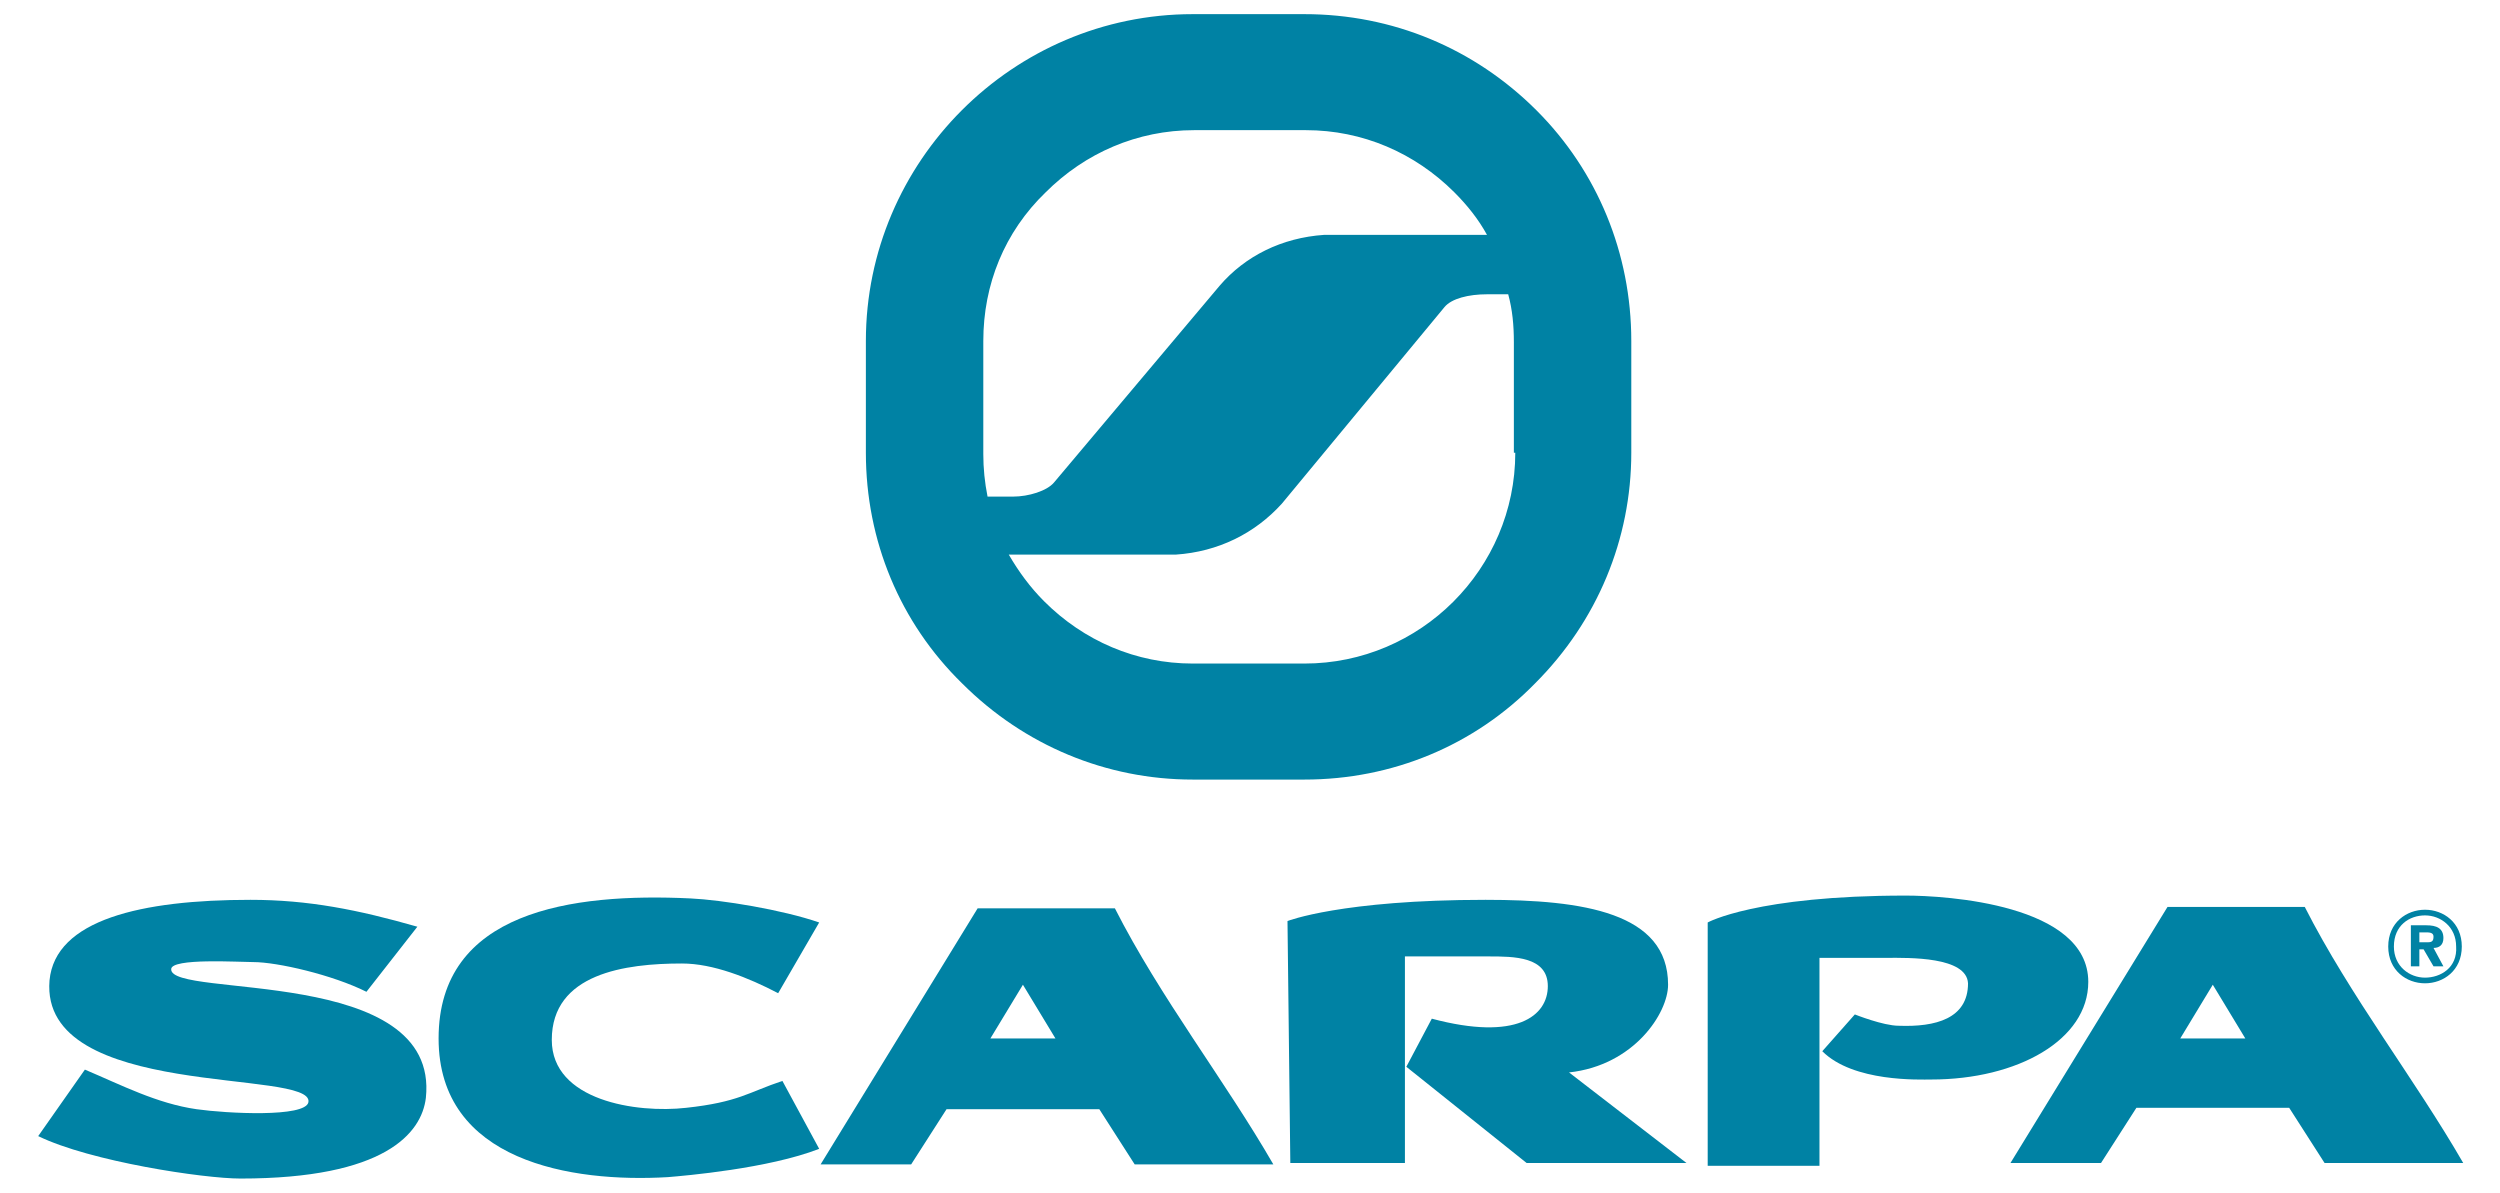<?xml version="1.0" encoding="utf-8"?>
<!-- Generator: Adobe Illustrator 22.0.1, SVG Export Plug-In . SVG Version: 6.00 Build 0)  -->
<svg version="1.1" id="Layer_1" xmlns="http://www.w3.org/2000/svg" xmlns:xlink="http://www.w3.org/1999/xlink" x="0px" y="0px"
	 width="176.7px" height="84.3px" viewBox="0 0 176.7 84.3" style="enable-background:new 0 0 176.7 84.3;" xml:space="preserve">
<style type="text/css">
	.st0{fill:#0082A4;}
</style>
<g>
	<path class="st0" d="M107.1,32c0,8.2-6.7,14.9-14.9,14.9h-7.9c-4,0-7.7-1.6-10.5-4.4c-1-1-1.8-2.1-2.5-3.3l11.8,0
		c3-0.2,5.6-1.5,7.5-3.6l11.5-13.9c0.5-0.6,1.7-0.9,3-0.9h1.5c0.3,1.1,0.4,2.2,0.4,3.4V32z M69.5,24.1c0-4,1.5-7.7,4.4-10.5
		c2.8-2.8,6.5-4.4,10.5-4.4h7.9c4,0,7.7,1.6,10.5,4.4c0.9,0.9,1.7,1.9,2.3,3l-11.5,0c-3,0.2-5.6,1.5-7.4,3.6L74.5,34.1
		c-0.5,0.6-1.8,1-2.9,1h-1.8c-0.2-1-0.3-2-0.3-3V24.1z M108.6,7.8C104.2,3.4,98.4,1,92.2,1h-7.9C71.6,1,61.2,11.4,61.2,24.1V32
		c0,6.2,2.4,12,6.8,16.3c4.4,4.4,10.2,6.8,16.3,6.8h7.9c6.2,0,12-2.4,16.3-6.8c4.4-4.4,6.8-10.2,6.8-16.3v-7.9
		C115.3,17.9,112.9,12.1,108.6,7.8"/>
	<path class="st0" d="M101.2,72c6,1.6,8.2-0.2,8.2-2.3c0-2.1-2.4-2.1-4.2-2.1h-5.9v14.6h-8.1L91,65.1c0,0,3.8-1.5,14-1.5
		c6.9,0,12.9,0.9,12.9,6c0,2-2.4,5.7-7,6.2l8.3,6.4h-11.3l-8.5-6.8L101.2,72z"/>
	<path class="st0" d="M120.7,65.2c0,0,3.4-1.9,14-1.9c2.8,0,12.9,0.6,12.9,6.1c0,4.1-5,6.9-11.1,6.9c-0.8,0-5.5,0.2-7.7-2l2.3-2.6
		c0,0,2,0.8,3.1,0.8c2.6,0.1,4.9-0.5,4.9-3c-0.1-1.9-4.2-1.8-5.7-1.8h-4.8v14.7h-7.9V65.2z"/>
	<path class="st0" d="M25.9,70.1c-2.4-1.2-6.3-2.1-8-2.1c-1,0-5.8-0.3-5.8,0.5c-0.1,2.1,19-0.3,18,9.1c-0.3,2.5-2.9,5.7-13.1,5.7
		c-2.6,0-10.6-1.2-14.3-3l3.3-4.7c2.6,1.1,5.1,2.4,7.9,2.8c2.1,0.3,7.7,0.6,7.9-0.5c0.4-2.4-19-0.1-18.3-8.6
		c0.4-4.3,6.5-5.7,14.2-5.7c4.1,0,7.6,0.7,11.8,1.9L25.9,70.1z"/>
	<path class="st0" d="M57.9,81.2c-3.6,1.4-9.5,1.9-10.7,2c-6.8,0.4-16.2-1.1-16.2-9.8c0-9,9.4-10.3,17.8-9.9
		c2.2,0.1,6.5,0.8,9.1,1.7L55,70.2c-2.1-1.1-4.6-2.1-6.8-2.1c-4,0-9.2,0.7-9.2,5.4c0,4.3,6,5.2,9.5,4.8c3.7-0.4,4.4-1.1,6.8-1.9
		L57.9,81.2z"/>
	<path class="st0" d="M174,66.9c0-1.7-1.3-2.6-2.6-2.6c-1.3,0-2.6,0.9-2.6,2.6c0,1.7,1.3,2.6,2.6,2.6C172.7,69.5,174,68.6,174,66.9
		 M171.4,69.1c-1.1,0-2.2-0.8-2.2-2.2c0-1.5,1.1-2.2,2.2-2.2c1.1,0,2.2,0.8,2.2,2.2C173.7,68.4,172.5,69.1,171.4,69.1"/>
	<path class="st0" d="M171.6,66.6c0.3,0,0.4-0.1,0.4-0.4c0-0.3-0.3-0.3-0.6-0.3H171v0.7H171.6z M171,68.3h-0.6v-2.9h1.1
		c0.7,0,1.2,0.2,1.2,0.9c0,0.5-0.3,0.7-0.7,0.7l0.7,1.3H172l-0.7-1.2H171V68.3z"/>
	<path class="st0" d="M74.6,73.4l-2.3-3.8l-2.3,3.8H74.6z M69.1,64.2h9.7c3.2,6.3,7.8,12.2,11.2,18.1h-9.8l-2.5-3.9H66.9l-2.5,3.9
		H58L69.1,64.2z"/>
	<path class="st0" d="M158.7,73.4l-2.3-3.8l-2.3,3.8H158.7z M153.2,64.1h9.7c3.2,6.3,7.8,12.2,11.2,18.1h-9.8l-2.5-3.9H151l-2.5,3.9
		h-6.4L153.2,64.1z"/>
</g>
</svg>
